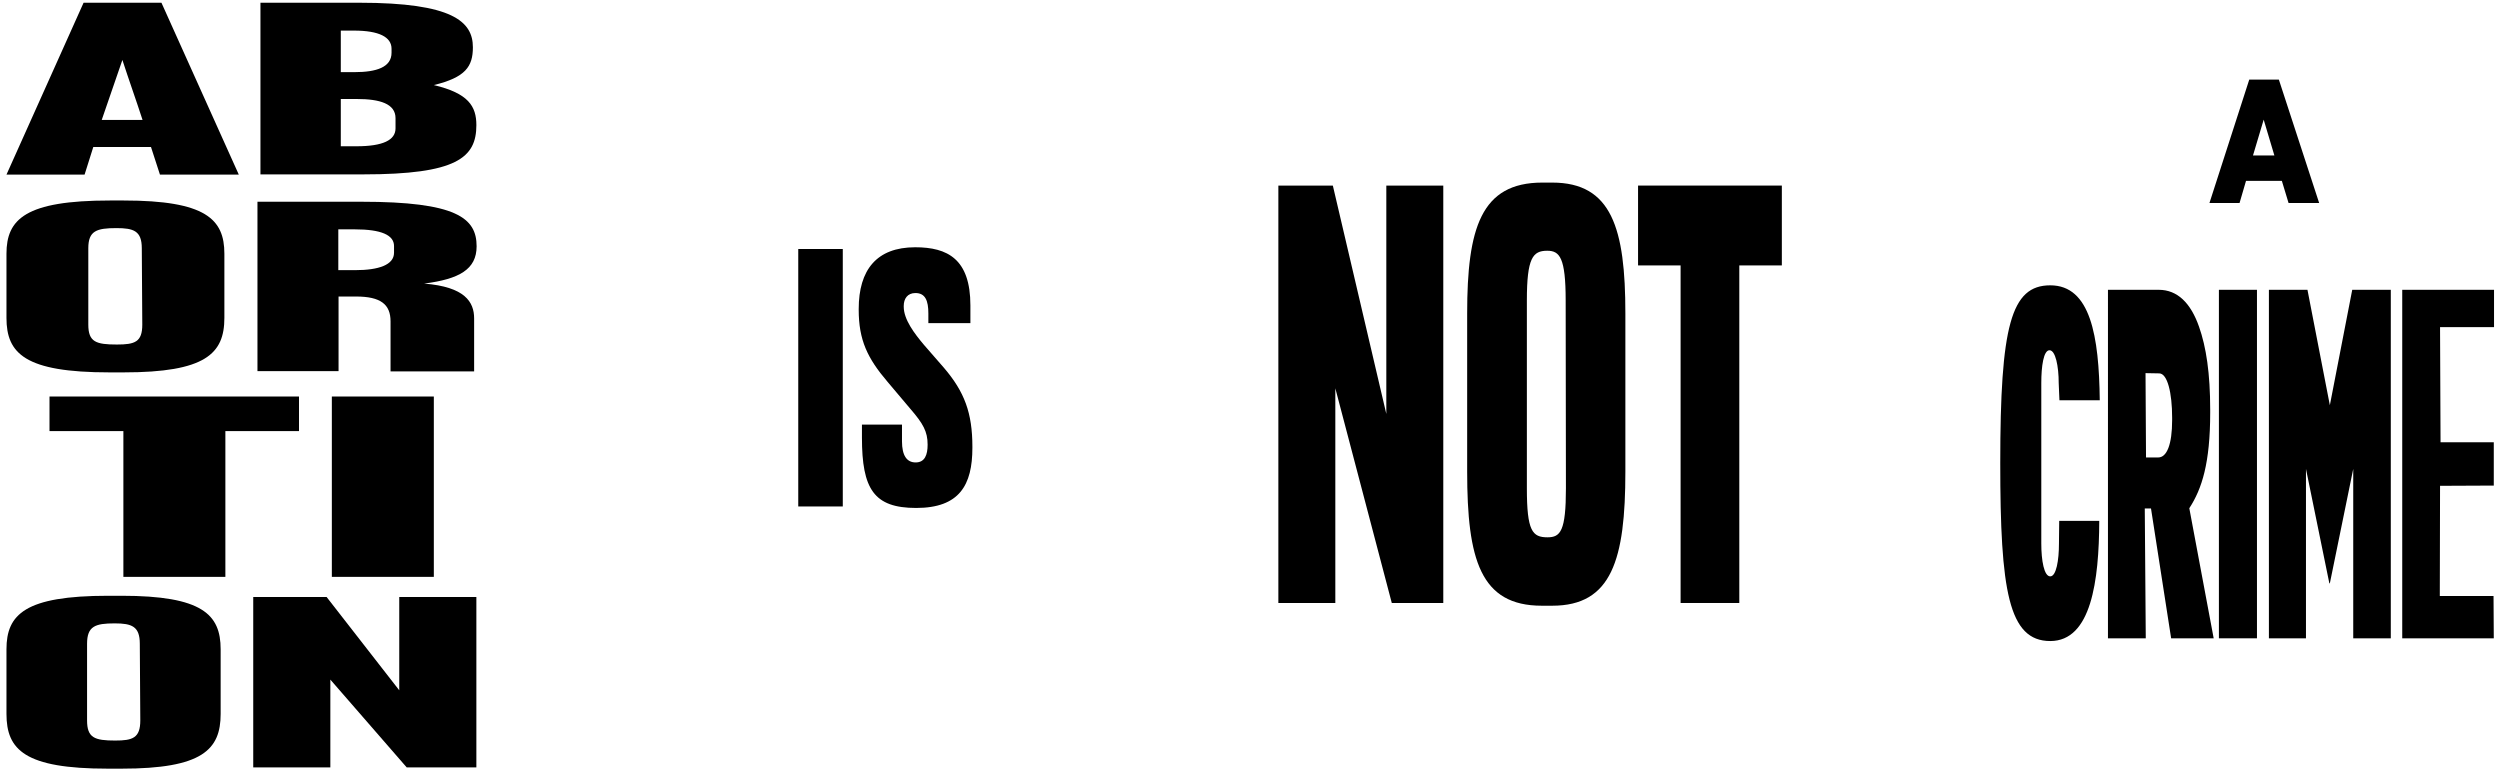 <?xml version="1.0" encoding="utf-8"?>
<!-- Generator: Adobe Illustrator 27.1.1, SVG Export Plug-In . SVG Version: 6.00 Build 0)  -->
<svg version="1.1" id="Layer_1" xmlns="http://www.w3.org/2000/svg" xmlns:xlink="http://www.w3.org/1999/xlink" x="0px" y="0px"
	 viewBox="0 0 1005 310" style="enable-background:new 0 0 1005 310;" xml:space="preserve">
<g>
	<path d="M57.3,48.2c-2.6-8-5.5-16.1-8.1-24.1c-2.8,8-5.5,16.1-8.3,24.1H57.3z M2.6,70.2L33.6,1.1h31.3L96,70.2H64.3l-3.6-11.1H37.5
		L34,70.2H2.6z"/>
	<path d="M159,47.5c0-5.8-6.3-7.7-15.5-7.7H137v19h6.3c10.7,0,15.7-2.5,15.7-7.2V47.5z M137,12.3V29h5.5c8.9,0,14.9-2,14.9-7.8v-1.6
		c0-4.7-5-7.3-15.1-7.3H137z M191.5,50.3c0,13.1-7.9,19.8-45.4,19.8h-41.4V1.1h39.8c37.5,0,45.6,7.6,45.6,17.9
		c0,7.8-3,12.1-15.7,15.2C188.3,37.5,191.5,42.7,191.5,50.3"/>
	<path d="M35.5,130.5c0,7,3.1,8,11.5,8c7.2,0,10.2-1,10.2-8L57,99.8c0-7-3.3-8.1-10.2-8.1c-8,0-11.3,1.1-11.3,8.1V130.5z M2.6,102
		c0-13.9,7.6-21.4,41.6-21.4h5.5c33,0,40.5,7.5,40.5,21.4v25.8c0,14.4-7.6,21.9-40.5,21.9h-5.7c-34,0-41.4-7.6-41.4-21.9V102z"/>
	<path d="M136,108.6h6.8c9.4,0,15.6-2.1,15.6-7v-2.7c0-4.4-5.1-6.7-15.8-6.7H136V108.6z M103.5,149.3V81.1h41.8
		c38.1,0,46.3,6.5,46.3,17.9c0,9.3-7,13.2-21.1,15c16.4,1.3,20.1,7.4,20.1,14v21.3h-33.6v-20.1c0-6.8-3.9-10-13.9-10h-7v30H103.5z"
		/>
</g>
<polygon points="19.9,173.3 19.9,159.4 120.2,159.4 120.2,173.3 90.6,173.3 90.6,231.9 49.6,231.9 49.6,173.3 "/>
<rect x="133.4" y="159.4" width="41" height="72.5"/>
<g>
	<path d="M35,289.6c0,7,3,8.1,11.3,8.1c7,0,10.1-1,10.1-8.1l-0.2-30.8c0-7-3.2-8.2-10.1-8.2c-7.8,0-11.1,1.1-11.1,8.2V289.6z
		 M2.6,261c0-14,7.4-21.5,40.9-21.5h5.4c32.4,0,39.8,7.5,39.8,21.5v26c0,14.4-7.4,22-39.8,22h-5.6c-33.4,0-40.7-7.6-40.7-22V261z"/>
</g>
<polygon points="160.5,240 160.5,277.5 131.3,240 101.8,240 101.8,308.5 132.8,308.5 132.8,273.2 163.5,308.5 191.5,308.5 
	191.5,240 "/>
<rect x="320.9" y="100.1" width="17.9" height="103.5"/>
<g>
	<path d="M345.2,124.2c0-15.7,7.2-24.8,22.7-24.8c13,0,22.2,4.7,22.2,23.4v7.1h-16.9V126c0-5.1-1.2-8.2-5.2-8.2
		c-3.2,0-4.7,2.3-4.7,5.2v0.3c0,5.2,4.4,10.9,8.1,15.3l8.1,9.3c8.2,9.6,11.4,18.1,11.4,31.7v0.4c0,15-5.2,24.2-22.6,24.2
		c-17,0-21.8-7.6-21.8-28.3v-5.2h16.1v6.7c0,5.7,1.9,8.5,5.5,8.5c3.7,0,4.8-3.1,4.8-7.1v-0.1c0-5.2-1.8-8.4-6.9-14.3l-9.2-10.9
		c-8.1-9.5-11.6-16.8-11.6-29V124.2z"/>
</g>
<polygon points="513.9,242.4 513.9,74.6 535.8,74.6 557.3,166.4 557.3,74.6 580.2,74.6 580.2,242.4 559.5,242.4 536.8,156.1 
	536.8,242.4 "/>
<g>
	<path d="M613.8,196.3c0,17.2,2.2,19.7,8.3,19.7c5.2,0,7.4-2.5,7.4-19.7l-0.1-75.5c0-17.2-2.4-20-7.4-20c-5.8,0-8.2,2.8-8.2,20
		V196.3z M589.8,126c0-34.2,5.5-52.6,30.2-52.6h4c23.9,0,29.4,18.4,29.4,52.6v63.6c0,35.4-5.5,53.9-29.4,53.9h-4.2
		c-24.7,0-30-18.6-30-53.9V126z"/>
</g>
<polygon points="658.5,106.7 658.5,74.6 716.3,74.6 716.3,106.7 699.2,106.7 699.2,242.4 675.6,242.4 675.6,106.7 "/>
<g>
	<path d="M867.6,183.9c3.5,0,5.6-5.3,5.6-15v-1c0-10-1.9-17.8-5.2-17.8l-5.5-0.1l0.2,33.9H867.6z M847.5,116.5h20.3
		c7.6,0,12.9,5.4,16.2,14.8c2.9,8.2,4.5,18.8,4.5,33.4v1.2c0,20.2-3.3,30.6-8.4,38.4l9.8,52.3h-17.1l-8.1-52.2h-2.5l0.4,52.2h-15.2
		V116.5z"/>
</g>
<rect x="892" y="116.5" width="15.3" height="140.1"/>
<polygon points="912.1,116.5 927.6,116.5 936.6,162.9 945.6,116.5 961.1,116.5 961.1,256.6 946,256.6 946,188.5 936.6,234.5 
	936.4,234.5 927,188.5 927,256.6 912.1,256.6 "/>
<polygon points="965.7,116.5 965.7,256.6 1002.5,256.6 1002.4,239.6 980.8,239.6 980.9,195.3 1002.5,195.2 1002.5,177.8 
	981.1,177.8 980.9,131.5 1002.6,131.5 1002.6,116.5 "/>
<g>
	<path d="M827.9,161l-0.3-7c0-6.8-1.3-13.2-3.7-13.2c-2.4,0-3.3,6.4-3.3,13.2v64.5c0,6.8,1.1,13.2,3.6,13.2c2.4,0,3.5-6.4,3.5-13.2
		l0.1-9.1h16.1c-0.1,24.1-3.2,48.3-19.7,48.3c-16.8,0-20.1-20.4-20.1-71.5c0-55.2,4.3-71.5,20.1-71.5c16.2,0,19.6,20.4,19.9,46.2
		H827.9z"/>
</g>
<path d="M914.3,62.5l-4.3-14.4l-4.3,14.4H914.3z M904.2,32h11.9l16.2,49.6H920l-2.7-8.9h-14.4l-2.6,8.9h-12.1L904.2,32z"/>
</svg>
